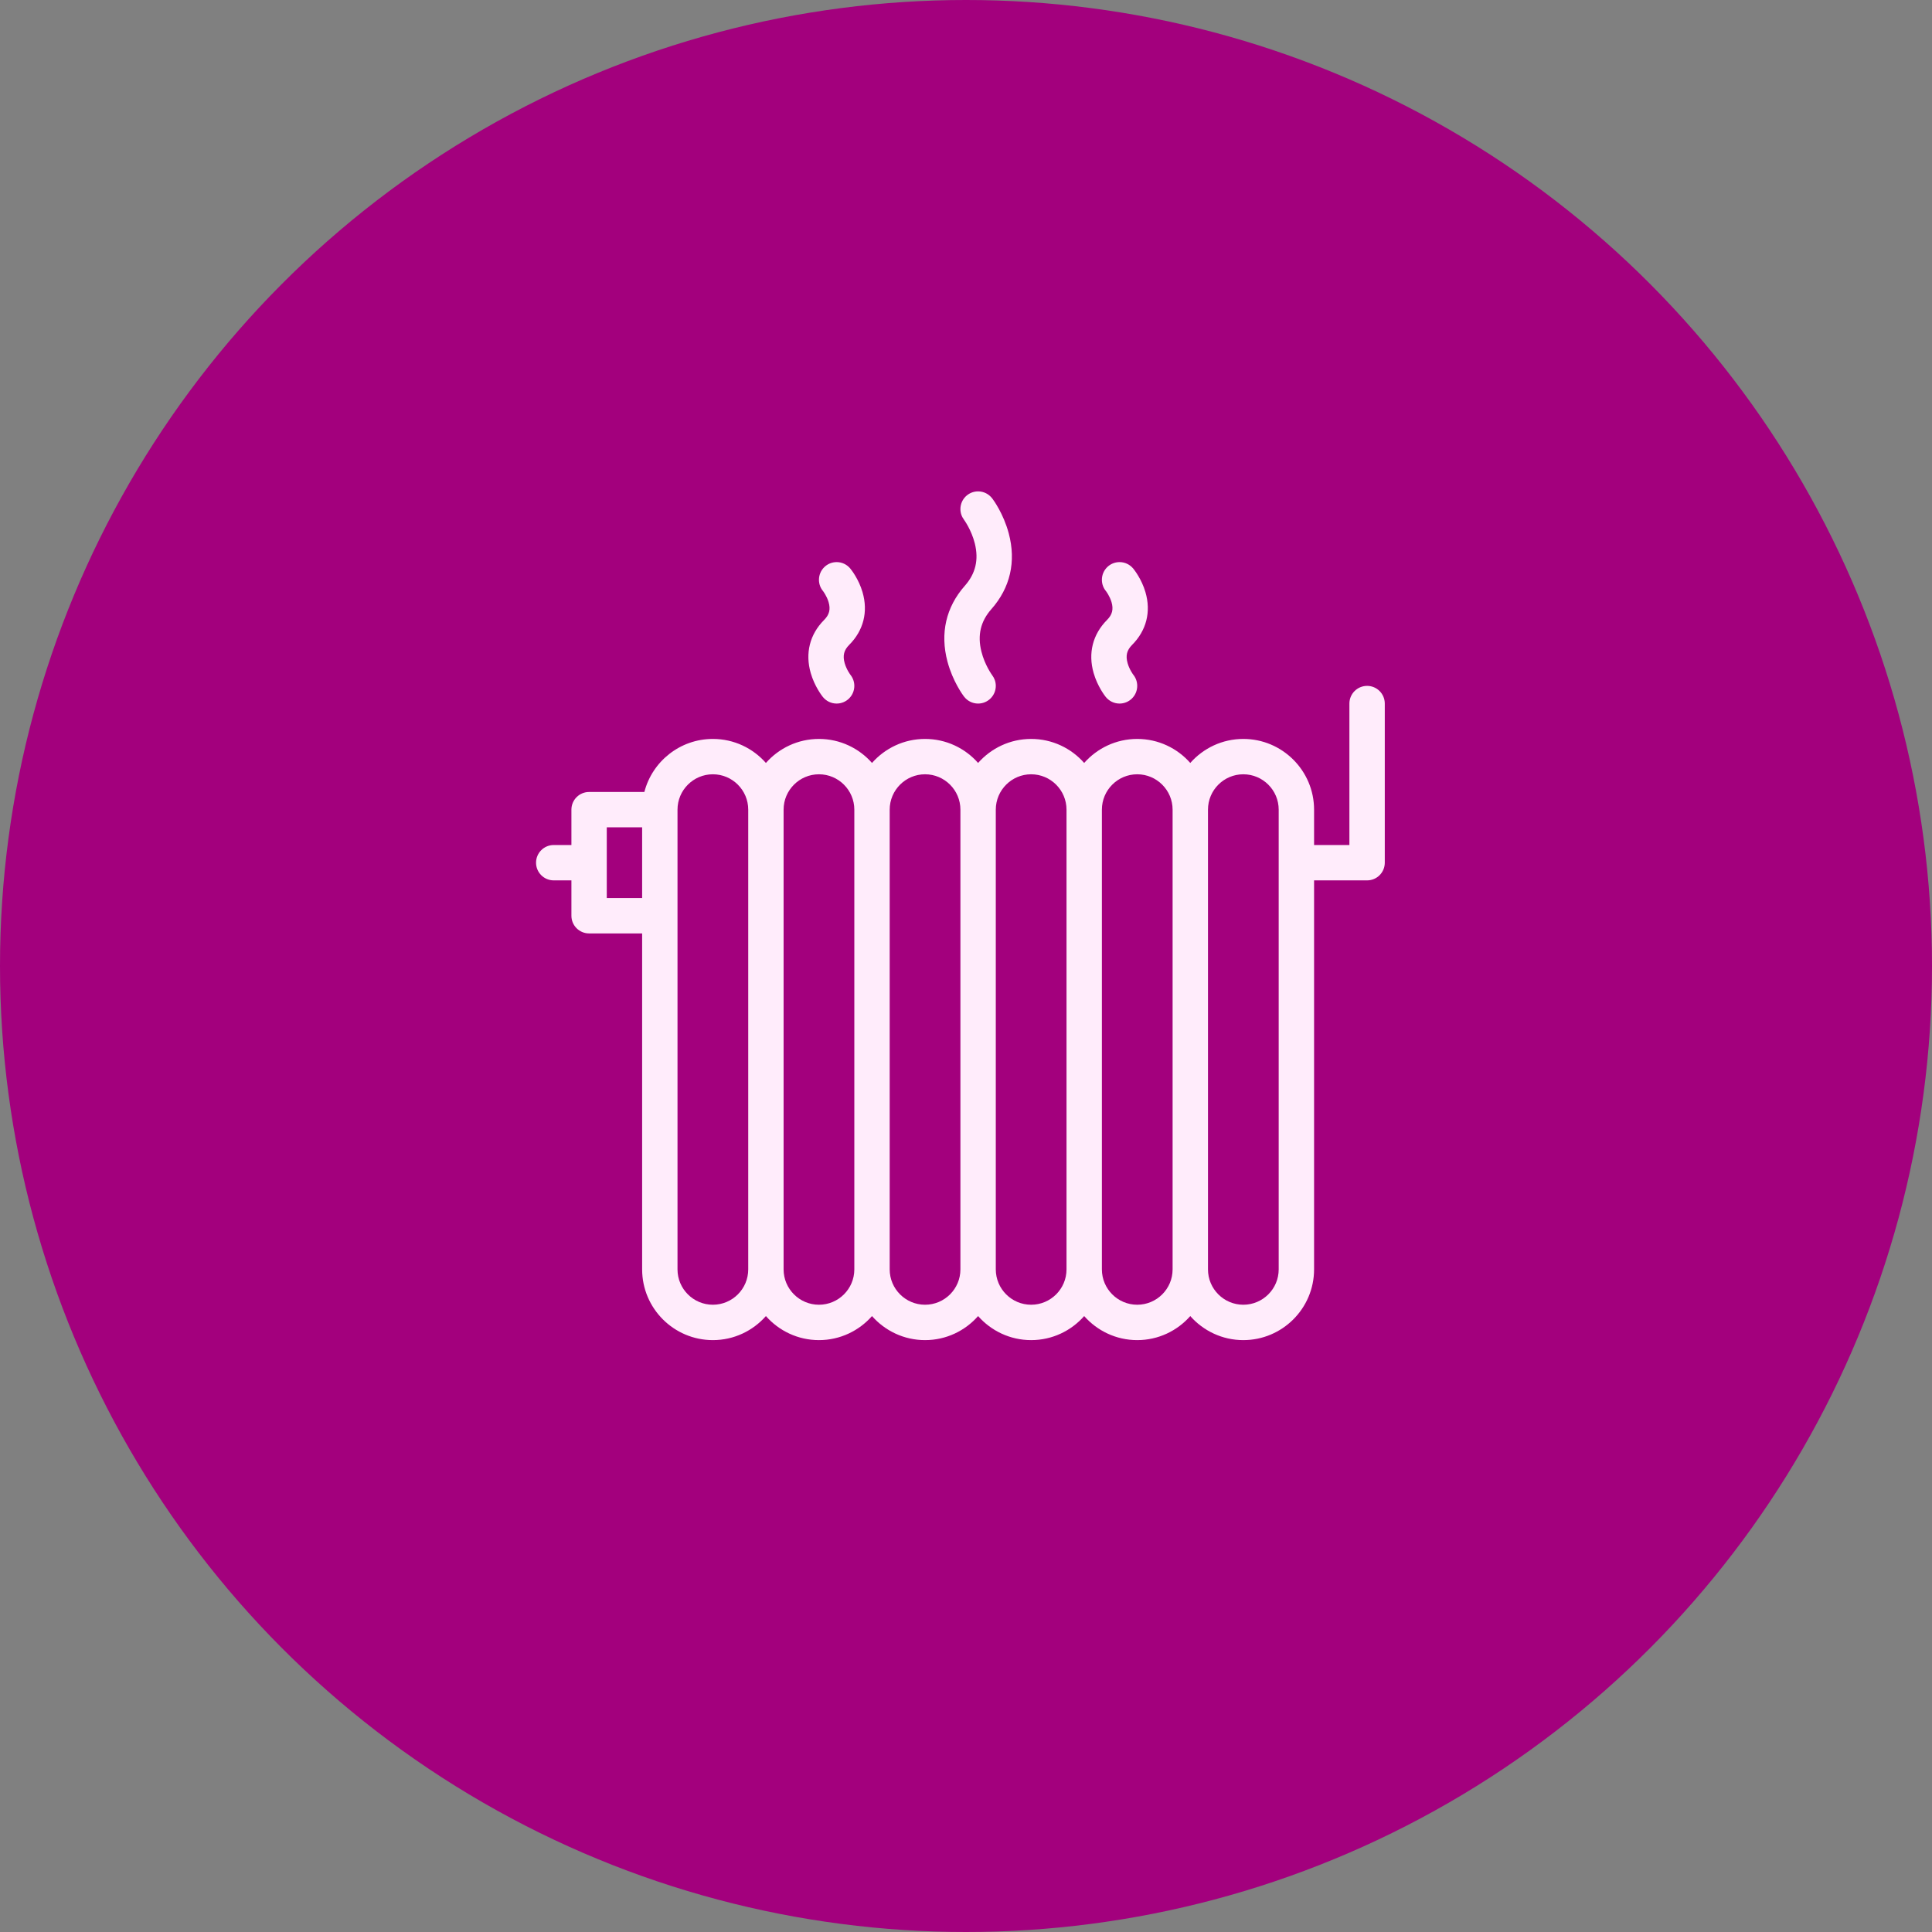 <?xml version="1.0" encoding="UTF-8"?> <svg xmlns="http://www.w3.org/2000/svg" width="173" height="173" viewBox="0 0 173 173" fill="none"><rect x="0" y="0" width="173" height="173" fill="#808080" stroke="none"/><circle cx="86.5" cy="86.5" r="86.5" fill="#A3007D"></circle><g clip-path="url(#clip0_638_8506)"><path d="M122.418 61.417C121.541 61.417 120.831 62.126 120.831 63V75.667H117.668V72.5C117.668 69.008 114.824 66.167 111.331 66.167C109.444 66.167 107.746 67 106.582 68.318C105.422 67 103.724 66.167 101.832 66.167C99.944 66.167 98.246 67 97.082 68.318C95.922 67 94.224 66.167 92.332 66.167C90.444 66.167 88.746 67 87.583 68.318C86.422 67 84.724 66.167 82.833 66.167C80.944 66.167 79.245 67 78.083 68.318C76.922 67 75.224 66.167 73.333 66.167C71.444 66.167 69.745 67 68.583 68.318C67.422 67 65.724 66.167 63.833 66.167C60.888 66.167 58.404 68.188 57.699 70.917H52.75C51.876 70.917 51.167 71.626 51.167 72.5V75.667H49.583C48.709 75.667 48 76.376 48 77.25C48 78.124 48.709 78.833 49.583 78.833H51.167V82C51.167 82.874 51.876 83.583 52.75 83.583H57.5V113.668C57.5 117.159 60.341 120 63.833 120C65.724 120 67.422 119.165 68.583 117.847C69.745 119.165 71.444 120 73.333 120C75.224 120 76.922 119.165 78.083 117.847C79.245 119.165 80.944 120 82.833 120C84.725 120 86.422 119.165 87.583 117.847C88.746 119.165 90.444 120 92.332 120C94.225 120 95.922 119.165 97.082 117.847C98.246 119.165 99.944 120 101.832 120C103.724 120 105.422 119.165 106.582 117.847C107.746 119.165 109.444 120 111.332 120C114.825 120 117.668 117.159 117.668 113.668V78.833H122.418C123.29 78.833 124 78.124 124 77.25V63C124 62.126 123.29 61.417 122.418 61.417ZM57.5 80.417H54.333V74.083H57.5V80.417ZM67 113.668C67 115.412 65.58 116.832 63.833 116.832C62.088 116.832 60.667 115.412 60.667 113.668V82V72.5C60.667 70.755 62.087 69.333 63.833 69.333C65.58 69.333 67 70.755 67 72.5V113.668ZM76.5 113.668C76.5 115.412 75.08 116.832 73.333 116.832C71.588 116.832 70.167 115.412 70.167 113.668V72.5C70.167 70.755 71.588 69.333 73.333 69.333C75.08 69.333 76.5 70.755 76.5 72.5V113.668ZM86 113.668C86 115.412 84.581 116.832 82.833 116.832C81.088 116.832 79.667 115.412 79.667 113.668V72.5C79.667 70.755 81.087 69.333 82.833 69.333C84.58 69.333 86 70.755 86 72.5V113.668ZM95.5 113.668C95.5 115.412 94.081 116.832 92.332 116.832C90.588 116.832 89.168 115.412 89.168 113.668V72.5C89.168 70.755 90.588 69.333 92.332 69.333C94.08 69.333 95.5 70.755 95.5 72.5V113.668ZM105 113.668C105 115.412 103.58 116.832 101.832 116.832C100.088 116.832 98.668 115.412 98.668 113.668V72.5C98.668 70.755 100.087 69.333 101.832 69.333C103.58 69.333 105 70.755 105 72.5V113.668ZM114.5 113.668C114.5 115.412 113.08 116.832 111.331 116.832C109.587 116.832 108.168 115.412 108.168 113.668V72.5C108.168 70.755 109.587 69.333 111.331 69.333C113.08 69.333 114.5 70.755 114.5 72.5V113.668Z" fill="#FFECFB"></path><path d="M100.973 59.389C100.778 58.715 100.899 58.224 101.372 57.748C102.657 56.457 103.084 54.782 102.569 53.026C102.226 51.847 101.558 51.015 101.474 50.911C101.47 50.911 101.47 50.909 101.47 50.909V50.907C101.177 50.557 100.741 50.333 100.25 50.333C99.375 50.333 98.668 51.043 98.668 51.917C98.668 52.301 98.802 52.654 99.03 52.927C99.034 52.931 99.368 53.364 99.531 53.915C99.719 54.564 99.6 55.041 99.127 55.514C97.847 56.802 97.418 58.489 97.928 60.263C98.274 61.466 98.942 62.317 99.016 62.411V62.41C99.308 62.769 99.751 63 100.25 63C101.124 63 101.832 62.292 101.832 61.417C101.832 61.04 101.702 60.695 101.484 60.423C101.479 60.419 101.136 59.965 100.973 59.389Z" fill="#FFECFB"></path><path d="M87.879 58.341C87.513 56.88 87.806 55.64 88.769 54.548C90.463 52.635 91.001 50.289 90.328 47.761C89.855 45.989 88.946 44.758 88.844 44.624V44.626C88.551 44.247 88.098 44 87.583 44C86.708 44 86 44.709 86 45.583C86 45.941 86.119 46.271 86.32 46.535H86.317C86.325 46.544 86.984 47.442 87.289 48.661C87.653 50.12 87.361 51.36 86.396 52.452C84.706 54.365 84.168 56.711 84.84 59.239C85.311 61.011 86.222 62.242 86.322 62.376L86.325 62.374C86.613 62.755 87.069 63 87.583 63C88.458 63 89.168 62.292 89.168 61.417C89.168 61.059 89.048 60.729 88.848 60.465C88.841 60.456 88.181 59.558 87.879 58.341Z" fill="#FFECFB"></path><path d="M76.15 60.423C76.146 60.419 75.804 59.965 75.638 59.389C75.445 58.715 75.564 58.224 76.038 57.748C77.325 56.457 77.749 54.782 77.235 53.026C76.891 51.847 76.227 51.017 76.138 50.911C76.138 50.911 76.138 50.909 76.137 50.909L76.136 50.906V50.907C75.845 50.557 75.407 50.333 74.917 50.333C74.042 50.333 73.333 51.043 73.333 51.917C73.333 52.301 73.47 52.654 73.697 52.927C73.7 52.931 74.034 53.364 74.195 53.915C74.386 54.564 74.265 55.041 73.794 55.514C72.512 56.802 72.085 58.489 72.595 60.263C72.941 61.466 73.609 62.317 73.684 62.411V62.41C73.975 62.769 74.418 63 74.917 63C75.791 63 76.5 62.292 76.5 61.417C76.5 61.04 76.368 60.695 76.149 60.423H76.15Z" fill="#FFECFB"></path></g><defs><clipPath id="clip0_638_8506"><rect width="76" height="76" fill="white" transform="translate(48 44)"></rect></clipPath></defs></svg> 